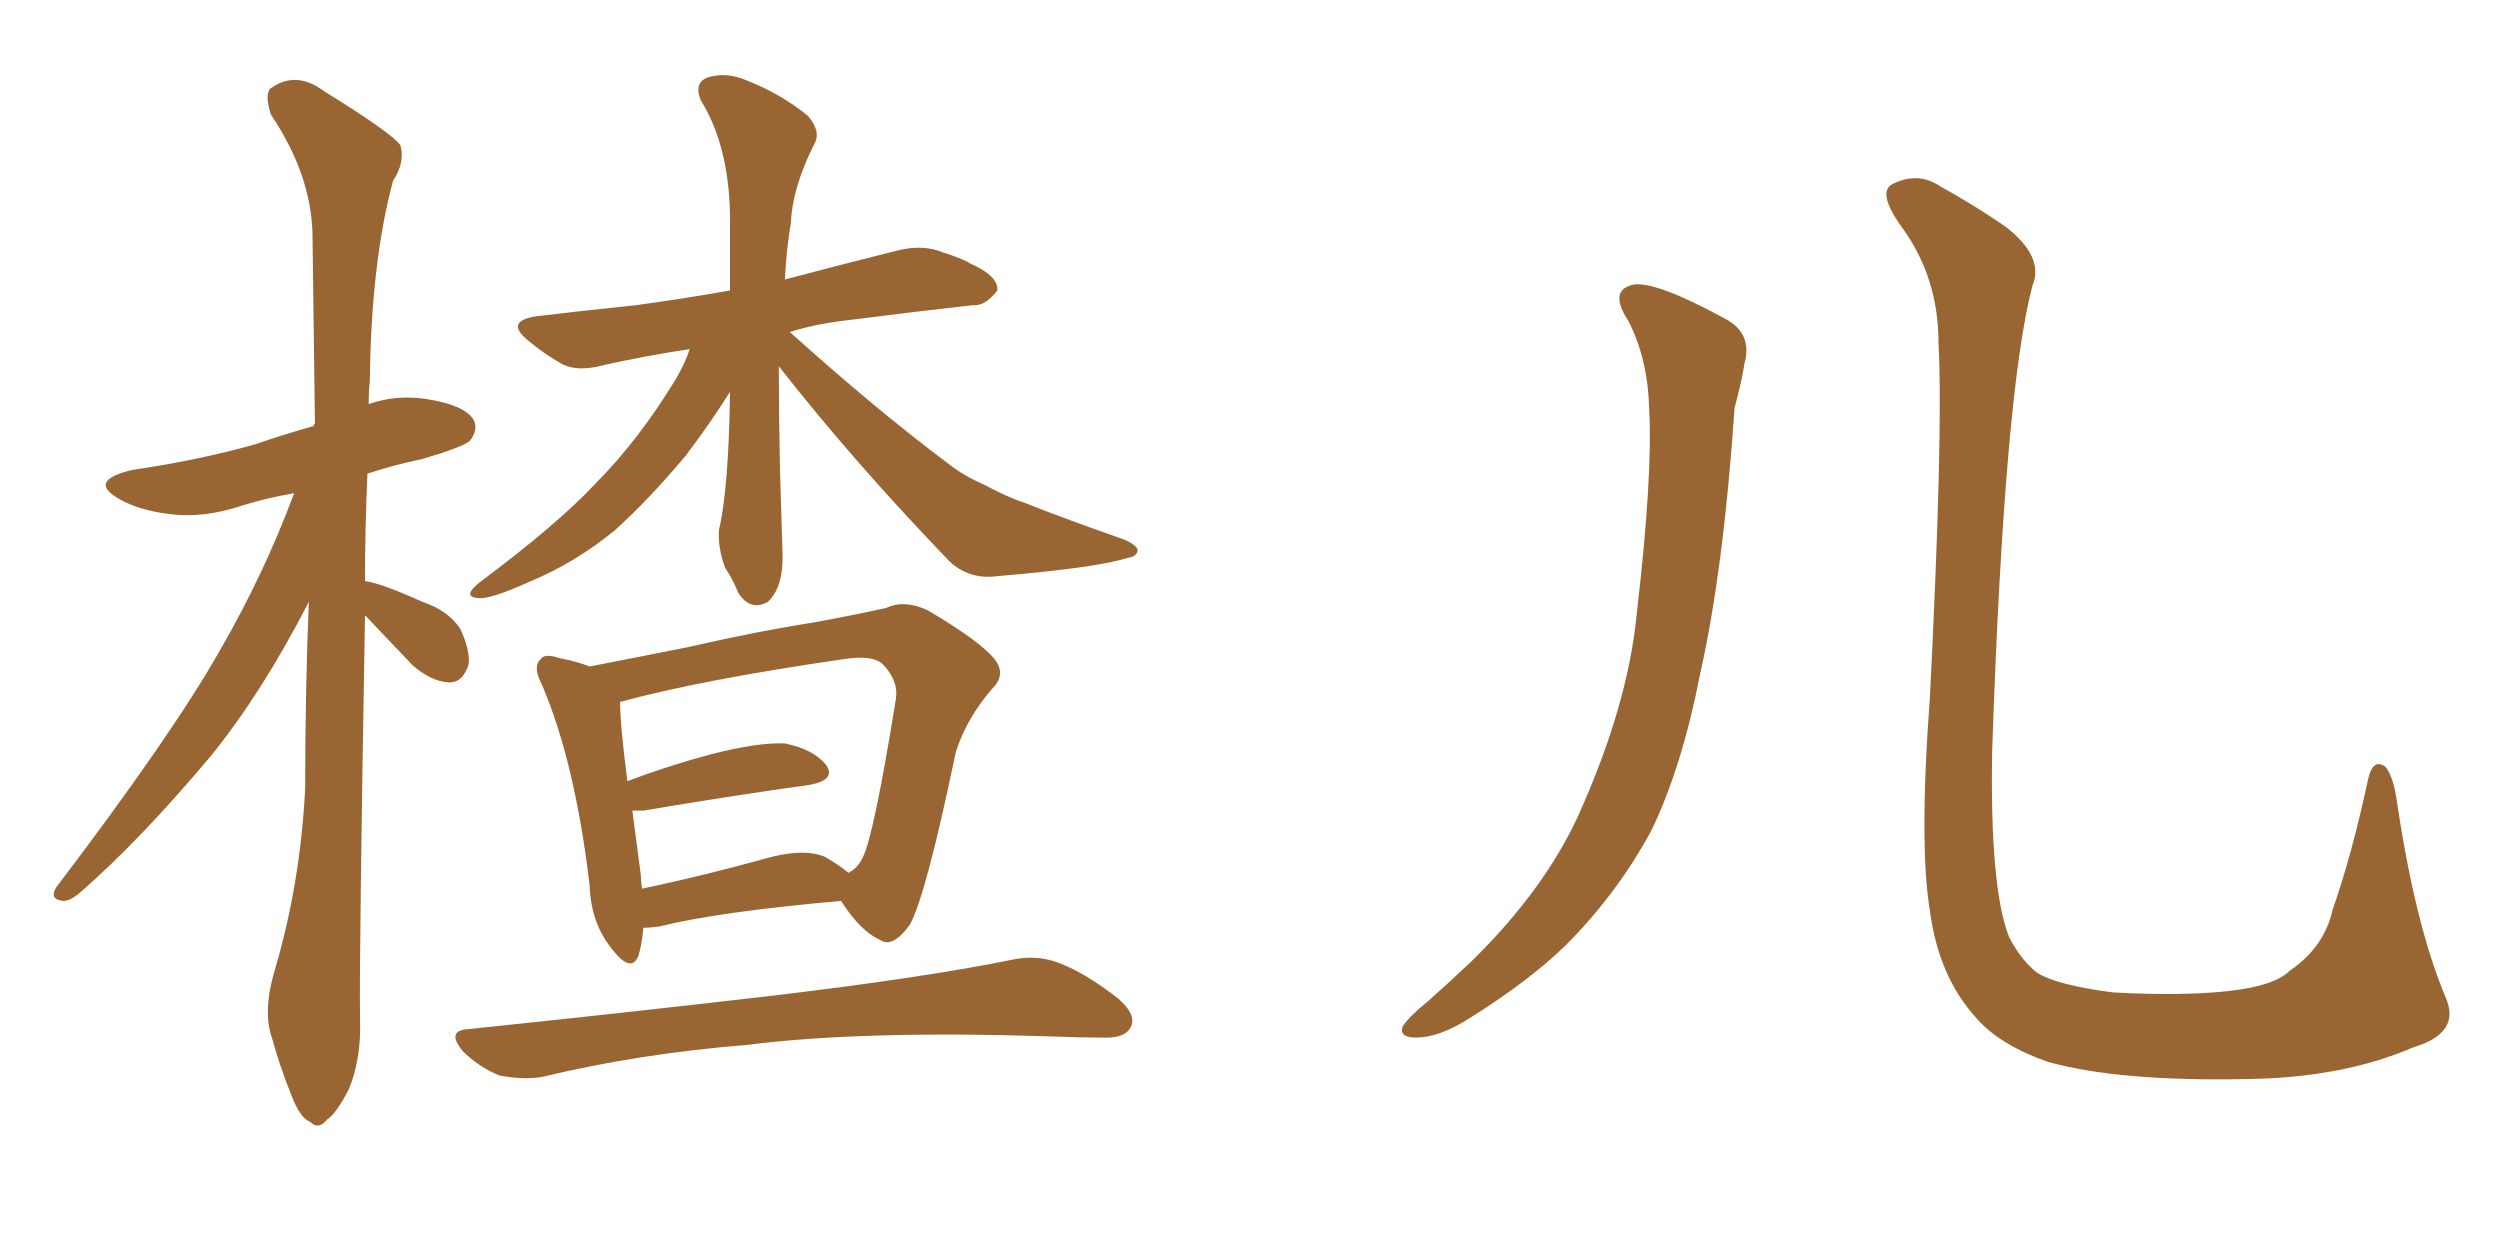 <svg xmlns="http://www.w3.org/2000/svg" xmlns:xlink="http://www.w3.org/1999/xlink" width="300" height="150"><path fill="#996633" padding="10" d="M43.80 73.83L43.80 73.83Q43.07 116.46 43.21 122.31L43.21 122.31Q43.36 127.00 41.89 130.66L41.89 130.66Q40.28 133.74 39.26 134.33L39.26 134.33Q38.23 135.64 37.21 134.62L37.21 134.62Q36.04 134.18 35.01 131.54L35.01 131.54Q33.54 127.88 32.67 124.66L32.67 124.66Q31.49 121.44 32.96 116.46L32.96 116.46Q36.04 106.05 36.62 94.63L36.62 94.63Q36.62 82.91 37.06 72.22L37.06 72.22Q31.49 83.06 25.34 90.67L25.34 90.67Q16.99 100.63 9.81 106.93L9.81 106.93Q8.50 108.11 7.62 108.11L7.62 108.11Q5.86 107.96 6.74 106.49L6.74 106.49Q20.65 88.18 26.37 78.08L26.37 78.08Q31.64 68.99 35.30 59.18L35.30 59.18Q31.93 59.77 29.15 60.64L29.15 60.64Q24.32 62.26 20.21 61.67L20.21 61.67Q16.70 61.23 14.36 59.91L14.36 59.91Q10.40 57.71 15.82 56.40L15.82 56.40Q23.88 55.22 30.62 53.32L30.62 53.32Q33.98 52.15 37.65 51.12L37.65 51.12Q37.65 50.83 37.79 50.83L37.79 50.83Q37.65 38.82 37.50 28.13L37.50 28.13Q37.35 20.95 32.52 13.77L32.52 13.77Q31.79 11.57 32.37 10.69L32.37 10.69Q35.45 8.35 38.96 10.99L38.96 10.99Q47.02 15.97 48.05 17.43L48.05 17.43Q48.63 19.48 47.17 21.68L47.17 21.68Q44.53 31.49 44.38 45.70L44.38 45.70Q44.24 47.02 44.24 48.49L44.24 48.49Q47.61 47.31 51.27 47.90L51.27 47.90Q55.81 48.63 56.84 50.39L56.84 50.39Q57.42 51.56 56.40 52.88L56.40 52.88Q55.66 53.61 50.68 55.08L50.68 55.08Q47.17 55.81 44.09 56.84L44.09 56.84Q43.80 63.57 43.80 69.73L43.80 69.73Q45.85 70.02 50.68 72.22L50.68 72.22Q53.76 73.24 55.22 75.44L55.22 75.44Q56.40 77.93 56.25 79.69L56.25 79.69Q55.52 82.03 53.76 81.88L53.76 81.88Q51.71 81.74 49.51 79.83L49.51 79.83Q46.44 76.61 43.80 73.83ZM56.25 123.49L56.25 123.49Q75.88 121.44 92.29 119.53L92.29 119.53Q110.89 117.33 121.58 115.14L121.58 115.14Q124.51 114.55 127.15 115.58L127.15 115.58Q130.22 116.75 134.18 119.82L134.18 119.82Q136.52 121.88 135.64 123.34L135.64 123.34Q134.91 124.66 132.13 124.51L132.13 124.51Q129.35 124.51 126.12 124.37L126.12 124.37Q103.42 123.63 89.65 125.39L89.65 125.39Q76.76 126.42 65.19 129.20L65.19 129.20Q62.99 129.64 59.91 129.05L59.91 129.05Q57.42 128.03 55.52 126.12L55.52 126.12Q53.47 123.63 56.25 123.49ZM70.75 79.98L70.75 79.98Q76.03 78.96 82.62 77.64L82.62 77.64Q90.97 75.73 97.56 74.71L97.56 74.71Q102.39 73.83 106.35 72.95L106.35 72.95Q108.54 71.92 111.33 73.24L111.33 73.24Q117.33 76.76 119.24 78.96L119.24 78.96Q120.85 80.86 119.09 82.62L119.09 82.62Q116.02 86.13 114.70 90.23L114.70 90.23L114.70 90.23Q111.04 107.81 109.13 111.04L109.13 111.04Q107.08 113.82 105.62 112.79L105.62 112.79Q103.27 111.77 100.93 108.11L100.93 108.11Q86.13 109.42 79.10 111.18L79.10 111.18Q78.08 111.33 77.20 111.33L77.20 111.33Q77.05 113.23 76.61 114.70L76.61 114.70Q75.73 116.89 73.39 113.82L73.39 113.82Q70.90 110.74 70.75 106.20L70.75 106.20Q68.99 91.41 65.04 82.18L65.04 82.18Q63.87 79.98 64.89 79.10L64.89 79.10Q65.33 78.37 67.09 78.96L67.09 78.96Q69.29 79.39 70.75 79.98ZM76.90 105.03L76.90 105.03Q76.90 105.76 77.05 106.64L77.05 106.64Q84.08 105.18 92.58 102.83L92.58 102.83Q96.68 101.81 99.02 102.83L99.02 102.83Q100.78 103.86 101.81 104.74L101.81 104.74Q102.98 104.15 103.56 102.83L103.56 102.83Q104.88 100.20 107.52 83.79L107.52 83.79Q107.81 81.74 106.05 79.83L106.05 79.83Q104.88 78.52 101.22 79.10L101.22 79.10Q84.08 81.59 74.41 84.23L74.41 84.23Q74.41 87.01 75.29 93.75L75.29 93.75Q79.83 91.99 85.25 90.53L85.25 90.53Q90.97 89.06 94.19 89.21L94.19 89.21Q97.71 89.94 99.17 91.85L99.17 91.85Q100.34 93.60 97.12 94.19L97.12 94.19Q88.62 95.36 77.20 97.27L77.20 97.27Q76.46 97.27 75.88 97.27L75.88 97.27Q76.32 100.63 76.90 105.03ZM93.46 43.95L93.46 43.95L93.46 43.95Q93.46 50.10 93.60 56.40L93.60 56.40Q93.75 61.08 93.90 66.36L93.90 66.36Q94.04 70.46 92.14 72.22L92.14 72.22Q90.09 73.39 88.62 71.19L88.62 71.19Q87.89 69.43 87.01 68.12L87.01 68.12Q86.13 65.77 86.28 63.57L86.28 63.57Q87.45 58.59 87.60 47.02L87.60 47.02Q85.40 50.54 82.32 54.64L82.32 54.64Q77.78 60.06 73.68 63.72L73.68 63.72Q68.99 67.53 63.72 69.73L63.72 69.73Q58.89 71.92 57.42 71.78L57.42 71.78Q55.37 71.63 57.57 69.87L57.57 69.87Q66.80 62.99 71.34 58.15L71.34 58.15Q76.61 52.88 81.15 45.41L81.15 45.41Q82.32 43.36 82.76 41.89L82.76 41.89Q77.05 42.77 72.51 43.80L72.51 43.80Q69.29 44.68 67.38 43.65L67.38 43.65Q65.33 42.48 63.57 41.02L63.57 41.02Q60.35 38.53 64.45 37.94L64.45 37.94Q70.61 37.21 76.32 36.62L76.32 36.62Q81.74 35.89 87.60 34.86L87.60 34.86Q87.60 31.20 87.60 27.25L87.60 27.25Q87.74 17.87 84.08 12.01L84.08 12.01Q83.20 9.81 85.11 9.23L85.11 9.23Q87.30 8.64 89.65 9.67L89.65 9.67Q93.75 11.28 96.97 13.92L96.97 13.92Q98.58 15.82 97.71 17.29L97.71 17.29Q95.07 22.56 94.92 26.66L94.92 26.66Q94.34 30.03 94.19 33.54L94.19 33.54Q100.78 31.79 107.81 30.03L107.81 30.03Q110.89 29.30 113.23 30.32L113.23 30.32Q115.58 31.05 116.46 31.64L116.46 31.64Q119.82 33.11 119.68 34.86L119.68 34.86Q118.21 36.77 116.75 36.62L116.75 36.62Q110.16 37.35 102.10 38.38L102.10 38.38Q98.00 38.82 94.78 39.84L94.78 39.84Q105.03 49.07 113.82 55.66L113.82 55.66Q115.72 57.13 118.07 58.15L118.07 58.15Q121.14 59.77 122.61 60.21L122.61 60.21Q128.17 62.40 134.91 64.75L134.91 64.75Q136.52 65.48 136.52 66.06L136.52 66.06Q136.38 66.80 135.35 66.94L135.35 66.94Q131.69 68.12 119.68 69.14L119.68 69.14Q116.31 69.58 113.96 67.38L113.96 67.38Q102.39 55.37 93.46 43.95ZM195.41 38.53L195.41 38.53Q192.92 34.72 196.14 34.13L196.14 34.13Q198.93 33.84 206.98 38.23L206.98 38.23Q210.35 39.99 209.33 43.65L209.33 43.65Q209.03 45.70 208.15 48.93L208.15 48.93Q206.84 68.26 204.05 80.71L204.05 80.71Q201.86 91.99 198.19 99.61L198.19 99.61Q194.09 107.23 187.79 113.53L187.79 113.53Q183.40 117.77 176.37 122.17L176.37 122.17Q172.71 124.51 169.92 124.51L169.92 124.51Q167.87 124.51 168.31 123.19L168.31 123.19Q169.04 122.02 171.39 120.12L171.39 120.12Q173.88 117.92 176.66 115.28L176.66 115.28Q185.30 106.79 189.40 97.85L189.40 97.85Q195.41 84.52 196.44 73.39L196.44 73.39Q198.34 56.98 197.90 49.07L197.90 49.07Q197.75 43.07 195.41 38.53ZM293.41 119.53L293.41 119.53L293.41 119.53Q295.46 123.93 289.60 125.68L289.60 125.68Q281.10 129.35 269.53 129.49L269.53 129.49Q254.30 129.79 245.80 127.44L245.80 127.44Q239.94 125.39 237.16 122.17L237.16 122.17Q232.62 117.19 231.59 109.28L231.59 109.28Q230.27 101.37 231.59 83.64L231.59 83.64Q233.20 51.71 232.62 41.16L232.62 41.16Q232.62 33.54 228.52 27.69L228.52 27.69Q225.15 23.14 227.05 22.12L227.05 22.12Q230.13 20.51 232.91 22.41L232.91 22.41Q236.43 24.32 240.53 27.10L240.53 27.10Q245.36 30.76 243.90 34.28L243.90 34.28Q240.53 46.88 239.06 90.09L239.06 90.09Q238.77 106.64 241.11 112.50L241.11 112.50Q242.58 115.28 244.48 116.75L244.48 116.75Q246.83 118.21 253.56 119.09L253.56 119.09Q261.77 119.53 267.19 118.95L267.19 118.95Q272.90 118.36 274.80 116.46L274.80 116.46Q278.91 113.67 279.93 109.13L279.93 109.13Q282.28 102.39 284.18 93.46L284.18 93.46Q284.77 90.97 286.23 91.99L286.23 91.99Q287.11 93.02 287.55 95.65L287.55 95.65Q289.75 110.74 293.41 119.53Z"/></svg>